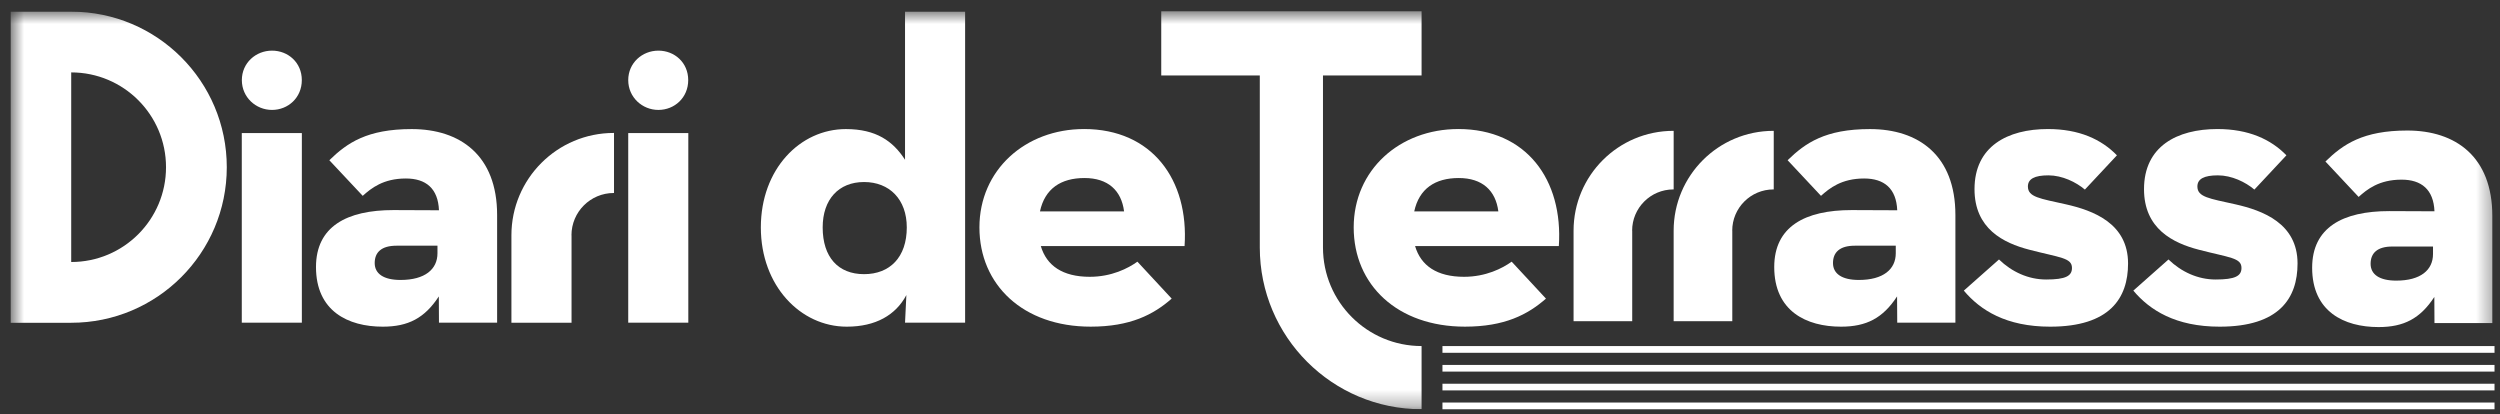 <svg width="157" height="26" viewBox="0 0 157 26" fill="none" xmlns="http://www.w3.org/2000/svg">
<rect x="0" y="0" width="157" height="26" fill="#333333" stroke="none"/>
<g clip-path="url(#clip0_1124_5340)">
<mask id="mask0_1124_5340" style="mask-type:luminance" maskUnits="userSpaceOnUse" x="0" y="0" width="157" height="26">
<path d="M156.656 0.7H0.656V25.7H156.656V0.7Z" fill="white"/>
</mask>
<g mask="url(#mask0_1124_5340)">
<path d="M152.793 15.955C152.793 16.956 152.015 17.623 150.486 17.623C149.428 17.623 148.874 17.234 148.874 16.566C148.874 15.898 149.29 15.482 150.236 15.482H152.793V15.955ZM156.518 20.292V13.563C156.518 9.837 154.21 8.197 151.18 8.197C148.399 8.197 147.148 9.059 146.037 10.143L148.122 12.367C148.65 11.894 149.401 11.282 150.819 11.282C152.07 11.282 152.829 11.906 152.885 13.269L150.041 13.257C147.122 13.257 145.203 14.286 145.203 16.815C145.203 19.568 147.204 20.54 149.373 20.54C150.957 20.54 151.986 20.011 152.876 18.649L152.885 20.289H156.518V20.292Z" fill="white"/>
<path d="M27.473 15.904C27.473 16.91 26.69 17.581 25.152 17.581C24.091 17.581 23.531 17.19 23.531 16.519C23.531 15.848 23.95 15.43 24.901 15.43H27.473V15.905V15.904ZM31.219 20.264V13.5C31.219 9.755 28.899 8.106 25.853 8.106C23.058 8.106 21.8 8.972 20.682 10.062L22.779 12.299C23.31 11.824 24.064 11.209 25.49 11.209C26.749 11.209 27.512 11.837 27.567 13.205L24.708 13.193C21.773 13.193 19.844 14.227 19.844 16.77C19.844 19.537 21.856 20.515 24.037 20.515C25.63 20.515 26.664 19.983 27.558 18.615L27.567 20.264H31.221H31.219Z" fill="white"/>
<path d="M119.054 15.904C119.054 16.91 118.271 17.581 116.734 17.581C115.672 17.581 115.112 17.19 115.112 16.519C115.112 15.848 115.531 15.43 116.483 15.43H119.054V15.905V15.904ZM122.799 20.264V13.5C122.799 9.755 120.479 8.106 117.433 8.106C114.638 8.106 113.38 8.972 112.262 10.062L114.358 12.299C114.889 11.824 115.644 11.209 117.069 11.209C118.327 11.209 119.09 11.837 119.146 13.205L116.286 13.193C113.352 13.193 111.422 14.227 111.422 16.77C111.422 19.537 113.434 20.515 115.615 20.515C117.208 20.515 118.242 19.983 119.136 18.615L119.146 20.264H122.799Z" fill="white"/>
</g>
<path d="M18.956 8.357H15.184V20.264H18.956V8.357Z" fill="white"/>
<mask id="mask1_1124_5340" style="mask-type:luminance" maskUnits="userSpaceOnUse" x="0" y="0" width="157" height="26">
<path d="M156.656 0.7H0.656V25.7H156.656V0.7Z" fill="white"/>
</mask>
<g mask="url(#mask1_1124_5340)">
<path d="M17.082 6.903C18.095 6.903 18.954 6.133 18.954 5.031C18.954 3.929 18.095 3.18 17.082 3.18C16.068 3.18 15.188 3.95 15.188 5.031C15.188 6.111 16.07 6.903 17.082 6.903Z" fill="white"/>
<path d="M41.347 6.903C42.361 6.903 43.22 6.133 43.22 5.031C43.22 3.929 42.361 3.18 41.347 3.18C40.334 3.18 39.453 3.95 39.453 5.031C39.453 6.111 40.335 6.903 41.347 6.903Z" fill="white"/>
</g>
<path d="M43.226 8.357H39.453V20.264H43.226V8.357Z" fill="white"/>
<mask id="mask2_1124_5340" style="mask-type:luminance" maskUnits="userSpaceOnUse" x="0" y="0" width="157" height="26">
<path d="M156.656 0.7H0.656V25.7H156.656V0.7Z" fill="white"/>
</mask>
<g mask="url(#mask2_1124_5340)">
<path d="M56.946 14.281C56.946 16.153 55.885 17.217 54.263 17.217C52.642 17.217 51.664 16.155 51.664 14.281C51.664 12.52 52.67 11.431 54.263 11.431C55.857 11.431 56.946 12.52 56.946 14.281ZM60.609 20.264V0.734H56.836V10.034C56.081 8.861 55.02 8.106 53.12 8.106C50.241 8.106 47.781 10.621 47.781 14.283C47.781 17.944 50.269 20.515 53.175 20.515C54.992 20.515 56.251 19.788 56.92 18.531L56.836 20.264H60.609Z" fill="white"/>
<path d="M70.592 13.275H65.31C65.617 11.849 66.624 11.18 68.105 11.18C69.585 11.18 70.425 11.962 70.592 13.275ZM68.077 8.104C64.388 8.104 61.508 10.676 61.508 14.281C61.508 17.886 64.247 20.514 68.495 20.514C70.983 20.514 72.437 19.759 73.582 18.753L71.429 16.433C70.842 16.853 69.808 17.383 68.438 17.383C66.733 17.383 65.727 16.684 65.363 15.454H74.391C74.67 11.29 72.352 8.103 68.075 8.103" fill="white"/>
<path d="M94.096 13.275H88.814C89.121 11.849 90.128 11.18 91.609 11.18C93.089 11.18 93.929 11.962 94.096 13.275ZM91.581 8.104C87.892 8.104 85.012 10.676 85.012 14.281C85.012 17.886 87.751 20.514 91.999 20.514C94.487 20.514 95.941 19.759 97.086 18.753L94.933 16.433C94.346 16.853 93.312 17.383 91.942 17.383C90.237 17.383 89.231 16.684 88.867 15.454H97.895C98.174 11.29 95.856 8.103 91.579 8.103" fill="white"/>
<path d="M128.75 20.515C132.495 20.515 133.642 18.727 133.642 16.546C133.642 14.03 131.463 13.219 129.728 12.829C128.107 12.466 127.352 12.381 127.352 11.711C127.352 11.235 127.772 11.012 128.638 11.012C129.505 11.012 130.371 11.432 130.931 11.906L132.943 9.754C131.965 8.748 130.567 8.104 128.611 8.104C126.067 8.104 123.999 9.194 123.999 11.879C123.999 14.366 125.816 15.261 127.437 15.681C129.365 16.184 130.12 16.184 130.12 16.826C130.12 17.33 129.728 17.553 128.499 17.553C127.381 17.553 126.346 17.077 125.537 16.295L123.328 18.251C124.362 19.48 125.983 20.515 128.75 20.515Z" fill="white"/>
<path d="M139.395 20.515C143.139 20.515 144.286 18.727 144.286 16.546C144.286 14.03 142.107 13.219 140.373 12.829C138.751 12.466 137.996 12.381 137.996 11.711C137.996 11.235 138.417 11.012 139.283 11.012C140.149 11.012 141.016 11.432 141.575 11.906L143.587 9.754C142.609 8.748 141.211 8.104 139.255 8.104C136.712 8.104 134.644 9.194 134.644 11.879C134.644 14.366 136.46 15.261 138.082 15.681C140.01 16.184 140.765 16.184 140.765 16.826C140.765 17.33 140.374 17.553 139.143 17.553C138.026 17.553 136.991 17.077 136.181 16.295L133.973 18.251C135.007 19.48 136.628 20.515 139.395 20.515Z" fill="white"/>
<path d="M83.083 15.54V4.741H89.275V0.7H72.926V4.741H79.115V15.54C79.115 21.151 83.664 25.7 89.275 25.7V21.732C85.856 21.732 83.083 18.959 83.083 15.54Z" fill="white"/>
<path d="M10.426 10.501C10.426 13.79 7.76 16.454 4.472 16.454V4.547C7.761 4.547 10.426 7.213 10.426 10.501ZM14.242 10.501C14.242 5.105 9.868 0.733 4.472 0.733H0.656V20.273H4.472V20.27C9.868 20.27 14.242 15.896 14.242 10.501Z" fill="white"/>
<path d="M38.56 12.12V8.349C38.56 8.349 38.55 8.349 38.545 8.349C34.995 8.349 32.117 11.228 32.117 14.777V20.269H35.893V14.777H35.888C35.888 13.309 37.079 12.12 38.545 12.12C38.55 12.12 38.556 12.12 38.56 12.12Z" fill="white"/>
<path d="M105.106 11.896V8.217C105.106 8.217 105.095 8.217 105.09 8.217C101.627 8.217 98.82 11.024 98.82 14.487V20.171H102.503V14.487H102.498C102.498 13.056 103.659 11.896 105.09 11.896C105.095 11.896 105.101 11.896 105.106 11.896Z" fill="white"/>
<path d="M111.391 11.896V8.217C111.391 8.217 111.38 8.217 111.375 8.217C107.913 8.217 105.105 11.024 105.105 14.487V20.171H108.788V14.487H108.784C108.784 13.056 109.945 11.896 111.375 11.896C111.38 11.896 111.386 11.896 111.391 11.896Z" fill="white"/>
</g>
<path d="M156.656 21.735H90.586V22.157H156.656V21.735Z" fill="white"/>
<path d="M156.656 22.916H90.586V23.338H156.656V22.916Z" fill="white"/>
<path d="M156.656 24.097H90.586V24.519H156.656V24.097Z" fill="white"/>
<path d="M156.656 25.278H90.586V25.7H156.656V25.278Z" fill="white"/>
</g>
<defs>
<clipPath id="clip0_1124_5340">
<rect width="156" height="25" fill="white" transform="translate(0.656 0.7)"/>
</clipPath>
</defs>
</svg>
